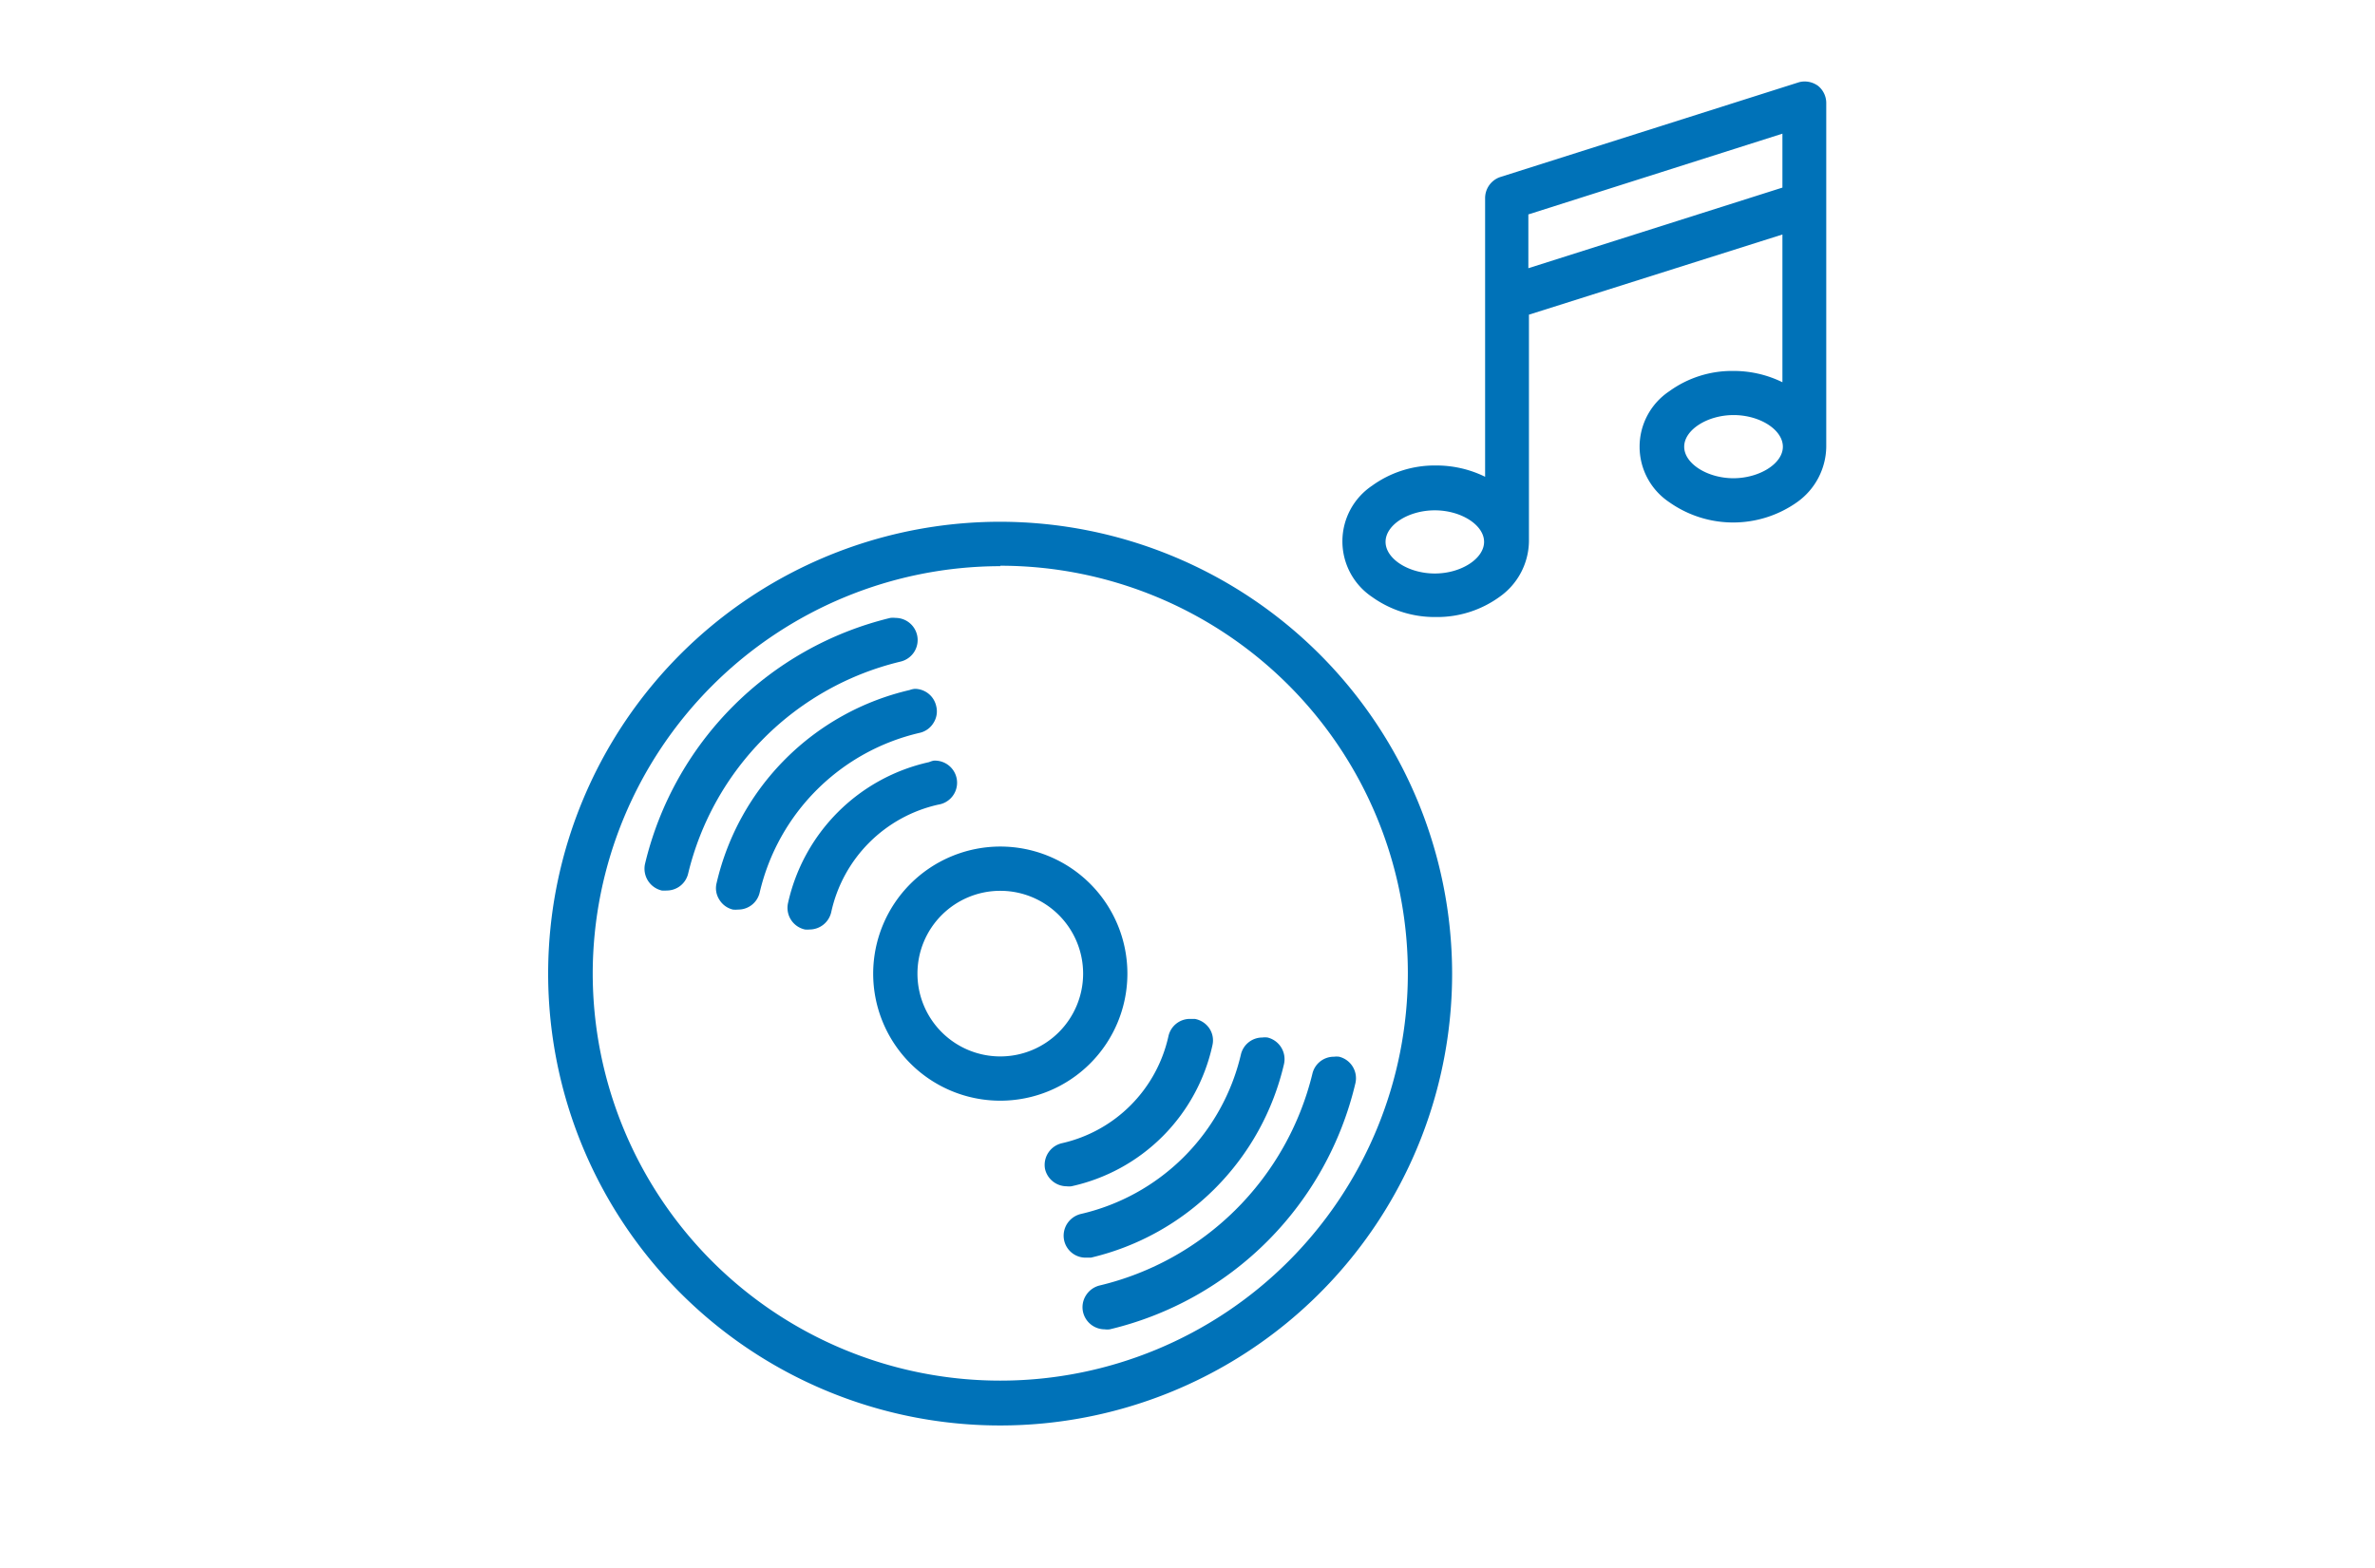<svg id="Calque_1" data-name="Calque 1" xmlns="http://www.w3.org/2000/svg" viewBox="0 0 162 107"><defs><style>.cls-1{fill:#0072b8;}</style></defs><title>musique</title><path class="cls-1" d="M68.23,35.6A30.83,30.83,0,1,0,99.05,66.43,30.86,30.86,0,0,0,68.23,35.6Zm0,3a27.8,27.8,0,1,1-27.8,27.8A27.83,27.83,0,0,1,68.23,38.63Z"/><path class="cls-1" d="M45.14,60.76a1.93,1.93,0,0,0,.33,0,1.5,1.5,0,0,0,1.47-1.16A19.6,19.6,0,0,1,61.43,45.14a1.52,1.52,0,0,0,.94-.68,1.51,1.51,0,0,0-1.29-2.3,1.45,1.45,0,0,0-.35,0A22.68,22.68,0,0,0,44,58.93,1.53,1.53,0,0,0,45.14,60.76Z"/><path class="cls-1" d="M75,87.71a1.53,1.53,0,0,0-.93.68,1.5,1.5,0,0,0-.19,1.15,1.52,1.52,0,0,0,1.47,1.16,1.29,1.29,0,0,0,.35,0A22.59,22.59,0,0,0,92.45,73.92a1.51,1.51,0,0,0-1.11-1.82,1.45,1.45,0,0,0-.35,0,1.5,1.5,0,0,0-1.47,1.16A19.63,19.63,0,0,1,75,87.71Z"/><path class="cls-1" d="M62.05,47.08A17.6,17.6,0,0,0,48.88,60.25a1.44,1.44,0,0,0,.19,1.14,1.49,1.49,0,0,0,.92.67,1.86,1.86,0,0,0,.36,0,1.5,1.5,0,0,0,1.47-1.17A14.58,14.58,0,0,1,62.74,50a1.48,1.48,0,0,0,.93-.67,1.46,1.46,0,0,0,.19-1.15A1.5,1.5,0,0,0,62.4,47,1.34,1.34,0,0,0,62.05,47.08Z"/><path class="cls-1" d="M73.72,82.83a1.55,1.55,0,0,0-.94.68,1.52,1.52,0,0,0-.19,1.14,1.5,1.5,0,0,0,1.48,1.16l.34,0A17.68,17.68,0,0,0,87.58,72.61a1.52,1.52,0,0,0-1.12-1.82,1.47,1.47,0,0,0-.36,0,1.5,1.5,0,0,0-1.46,1.17A14.58,14.58,0,0,1,73.72,82.83Z"/><path class="cls-1" d="M63.37,52a12.66,12.66,0,0,0-9.62,9.62,1.51,1.51,0,0,0,1.16,1.8,1.87,1.87,0,0,0,.32,0,1.52,1.52,0,0,0,1.47-1.19A9.62,9.62,0,0,1,64,54.9a1.51,1.51,0,0,0-.32-3A1.84,1.84,0,0,0,63.37,52Z"/><path class="cls-1" d="M71.28,79.75a1.52,1.52,0,0,0,1.48,1.19,1.22,1.22,0,0,0,.32,0,12.61,12.61,0,0,0,9.62-9.62,1.47,1.47,0,0,0-.2-1.14,1.53,1.53,0,0,0-1-.66l-.32,0a1.5,1.5,0,0,0-1.48,1.18A9.61,9.61,0,0,1,72.44,78,1.52,1.52,0,0,0,71.28,79.75Z"/><path class="cls-1" d="M59.56,66.43a8.67,8.67,0,1,0,8.67-8.67A8.68,8.68,0,0,0,59.56,66.43Zm8.67-5.65a5.65,5.65,0,1,1-5.65,5.65A5.65,5.65,0,0,1,68.23,60.78Z"/><path class="cls-1" d="M124,5.85a1.56,1.56,0,0,0-.9-.29,1.41,1.41,0,0,0-.45.07l-20.35,6.46a1.52,1.52,0,0,0-1,1.44v19a7.54,7.54,0,0,0-3.36-.77,7.28,7.28,0,0,0-4.35,1.38,4.57,4.57,0,0,0,0,7.59,7.34,7.34,0,0,0,4.35,1.37,7.25,7.25,0,0,0,4.35-1.38,4.71,4.71,0,0,0,2-3.79V21.47L121.58,16V26.08a7.54,7.54,0,0,0-3.36-.77,7.28,7.28,0,0,0-4.35,1.38,4.55,4.55,0,0,0,0,7.58,7.55,7.55,0,0,0,8.7,0,4.71,4.71,0,0,0,2-3.79V7.07A1.51,1.51,0,0,0,124,5.85Zm-5.75,26.78c-1.79,0-3.37-1-3.37-2.15s1.58-2.16,3.37-2.16,3.36,1,3.36,2.16S120,32.63,118.23,32.63Zm-14-14.33V14.63l17.33-5.51V12.8ZM97.87,34.82c1.79,0,3.36,1,3.36,2.15s-1.57,2.16-3.36,2.16-3.36-1-3.36-2.16S96.08,34.82,97.87,34.82Z"/></svg>